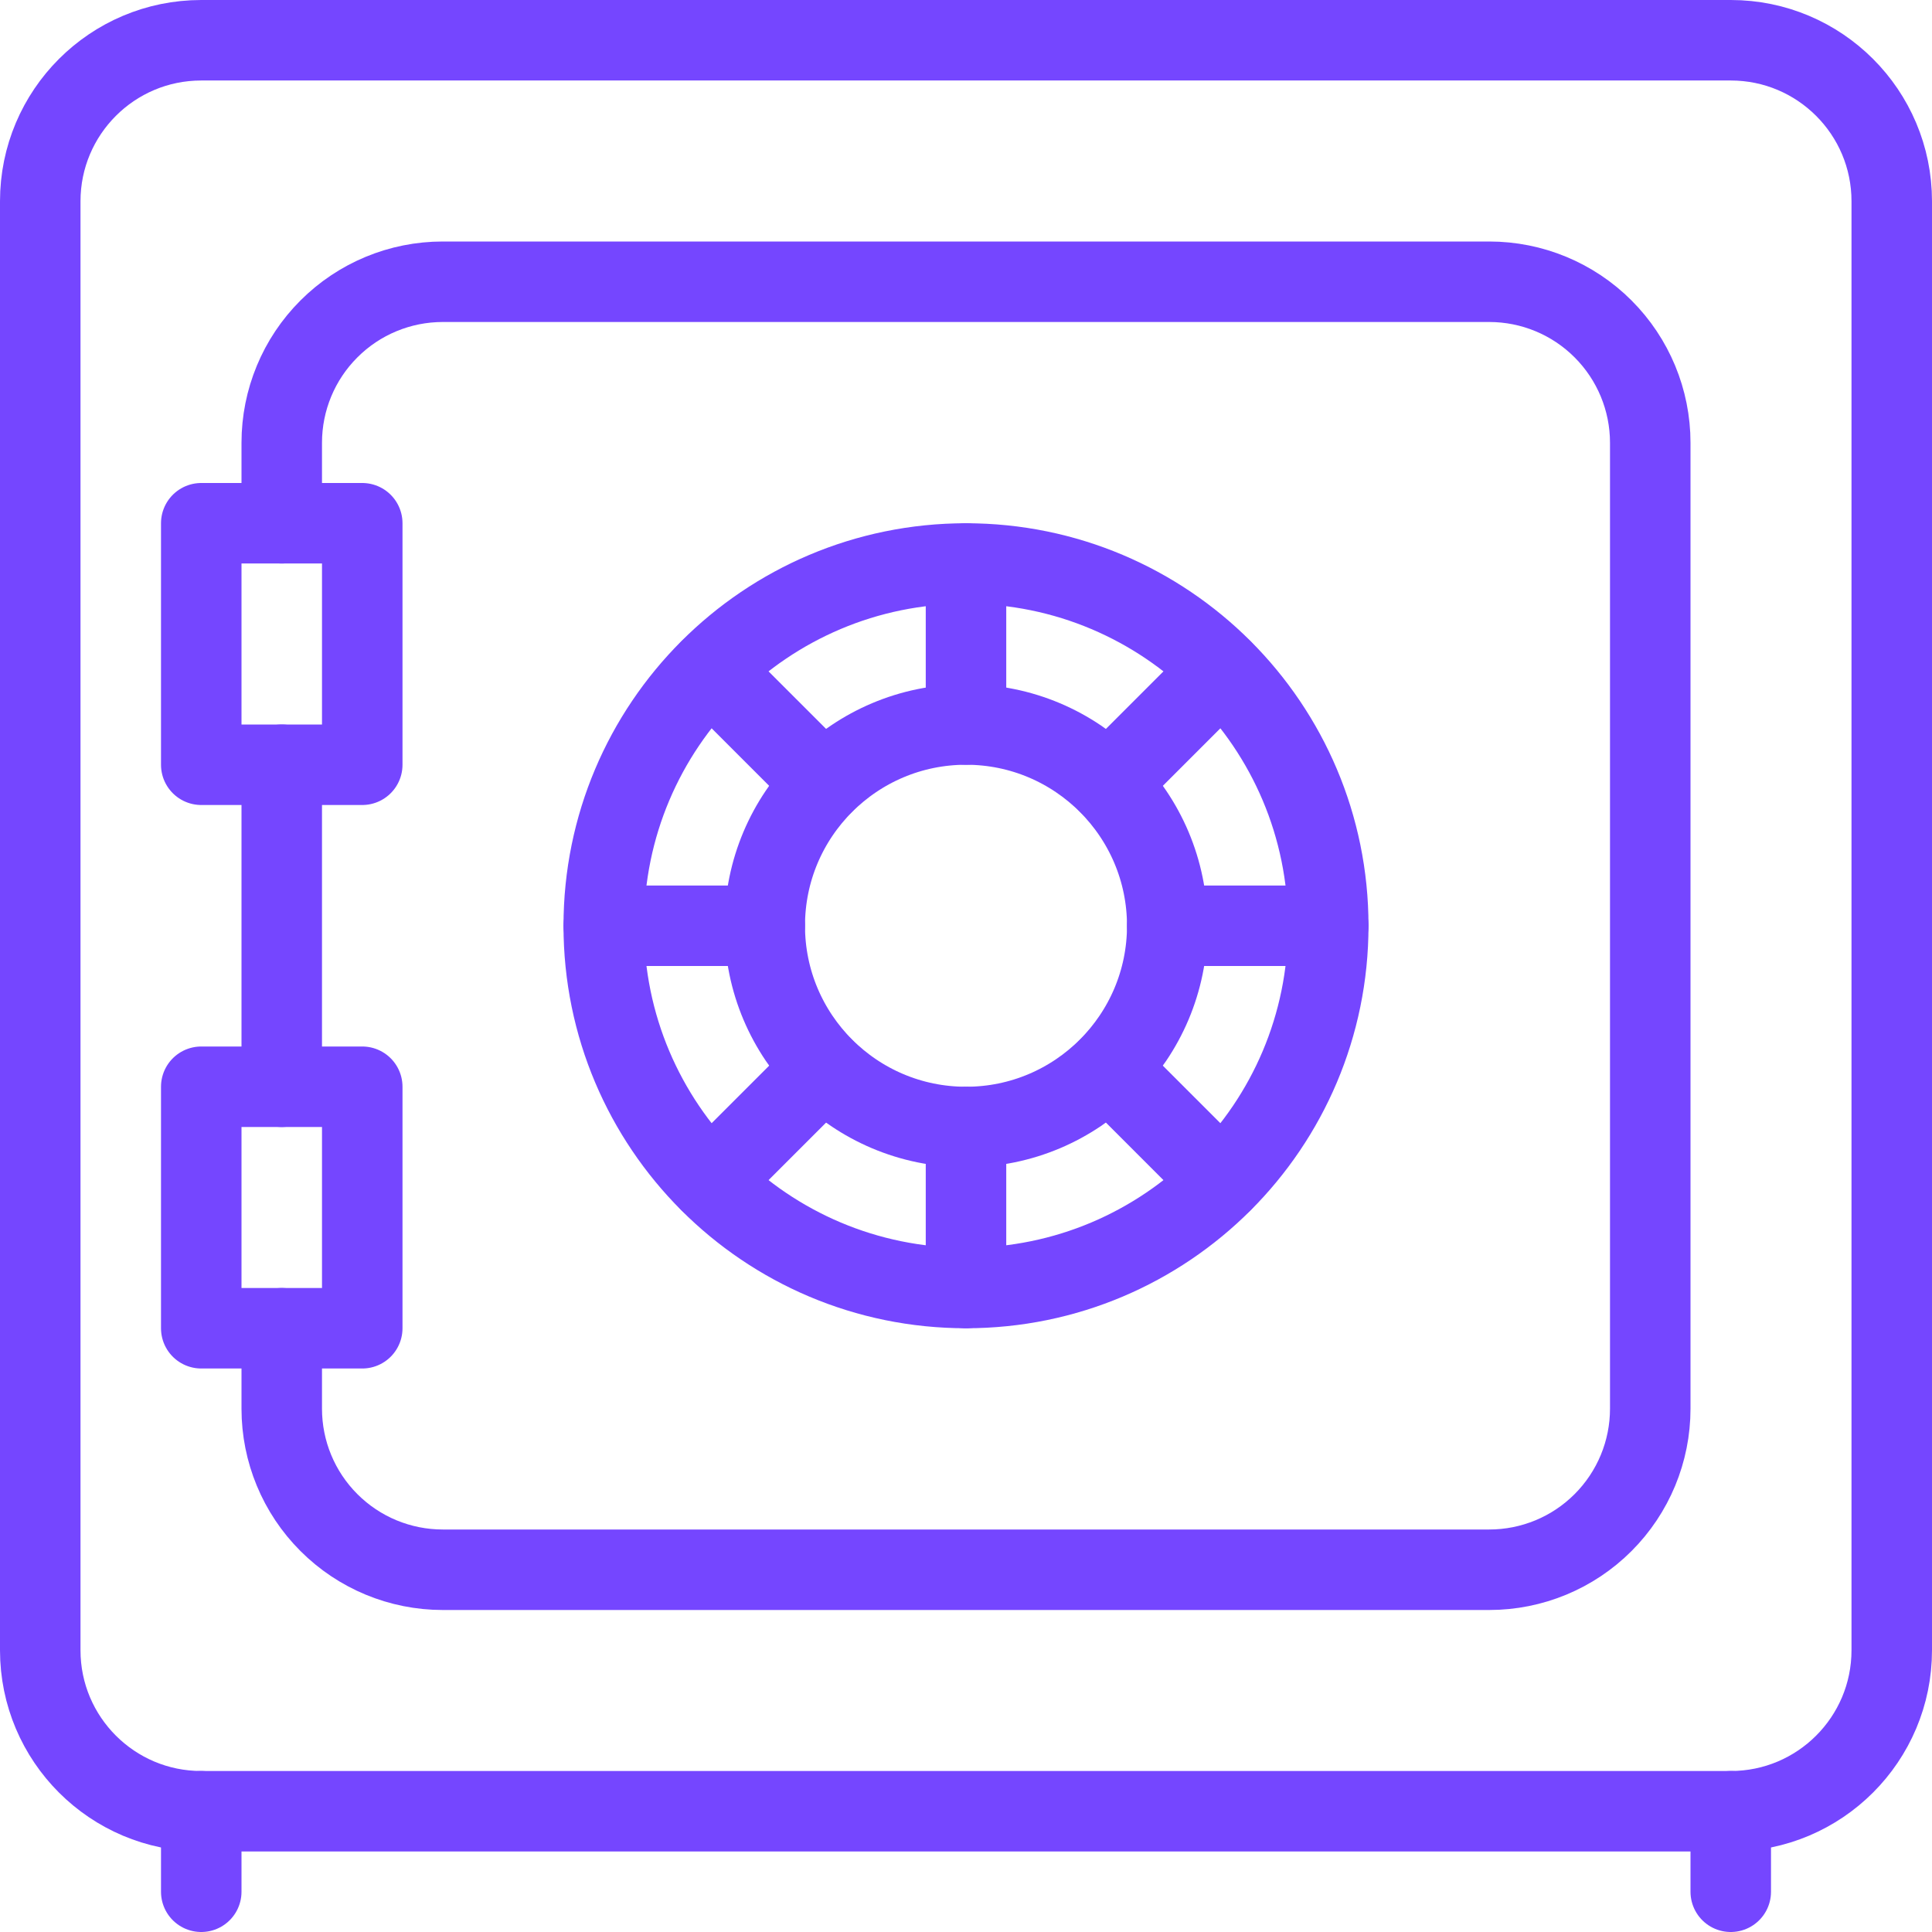 <svg width="48" height="48" viewBox="0 0 48 48" fill="none" xmlns="http://www.w3.org/2000/svg">
<path d="M43 1H5C2.791 1 1 2.791 1 5V41C1 43.209 2.791 45 5 45H43C45.209 45 47 43.209 47 41V5C47 2.791 45.209 1 43 1Z" stroke="#7546FF" stroke-width="2" stroke-linecap="round" stroke-linejoin="round"/>
<path d="M5 45V47" stroke="#7546FF" stroke-width="2" stroke-linecap="round" stroke-linejoin="round"/>
<path d="M43 45V47" stroke="#7546FF" stroke-width="2" stroke-linecap="round" stroke-linejoin="round"/>
<path d="M7 33V35C7 36.061 7.421 37.078 8.172 37.828C8.922 38.579 9.939 39 11 39H37C38.061 39 39.078 38.579 39.828 37.828C40.578 37.078 41 36.061 41 35V11C41 9.939 40.578 8.922 39.828 8.172C39.078 7.421 38.061 7 37 7H11C9.939 7 8.922 7.421 8.172 8.172C7.421 8.922 7 9.939 7 11V13" stroke="#7546FF" stroke-width="2" stroke-linecap="round" stroke-linejoin="round"/>
<path d="M7 19V27" stroke="#7546FF" stroke-width="2" stroke-linecap="round" stroke-linejoin="round"/>
<path d="M9 13H5V19H9V13Z" stroke="#7546FF" stroke-width="2" stroke-linecap="round" stroke-linejoin="round"/>
<path d="M9 27H5V33H9V27Z" stroke="#7546FF" stroke-width="2" stroke-linecap="round" stroke-linejoin="round"/>
<path d="M24 32C28.971 32 33 27.971 33 23C33 18.029 28.971 14 24 14C19.029 14 15 18.029 15 23C15 27.971 19.029 32 24 32Z" stroke="#7546FF" stroke-width="2" stroke-linecap="round" stroke-linejoin="round"/>
<path d="M24 28C26.761 28 29 25.761 29 23C29 20.239 26.761 18 24 18C21.239 18 19 20.239 19 23C19 25.761 21.239 28 24 28Z" stroke="#7546FF" stroke-width="2" stroke-linecap="round" stroke-linejoin="round"/>
<path d="M24 14V18" stroke="#7546FF" stroke-width="2" stroke-linecap="round" stroke-linejoin="round"/>
<path d="M17.64 16.64L20.46 19.46" stroke="#7546FF" stroke-width="2" stroke-linecap="round" stroke-linejoin="round"/>
<path d="M15 23H19" stroke="#7546FF" stroke-width="2" stroke-linecap="round" stroke-linejoin="round"/>
<path d="M17.64 29.36L20.46 26.54" stroke="#7546FF" stroke-width="2" stroke-linecap="round" stroke-linejoin="round"/>
<path d="M24 32V28" stroke="#7546FF" stroke-width="2" stroke-linecap="round" stroke-linejoin="round"/>
<path d="M30.36 29.36L27.54 26.54" stroke="#7546FF" stroke-width="2" stroke-linecap="round" stroke-linejoin="round"/>
<path d="M33 23H29" stroke="#7546FF" stroke-width="2" stroke-linecap="round" stroke-linejoin="round"/>
<path d="M30.36 16.64L27.54 19.46" stroke="#7546FF" stroke-width="2" stroke-linecap="round" stroke-linejoin="round"/>
</svg>
